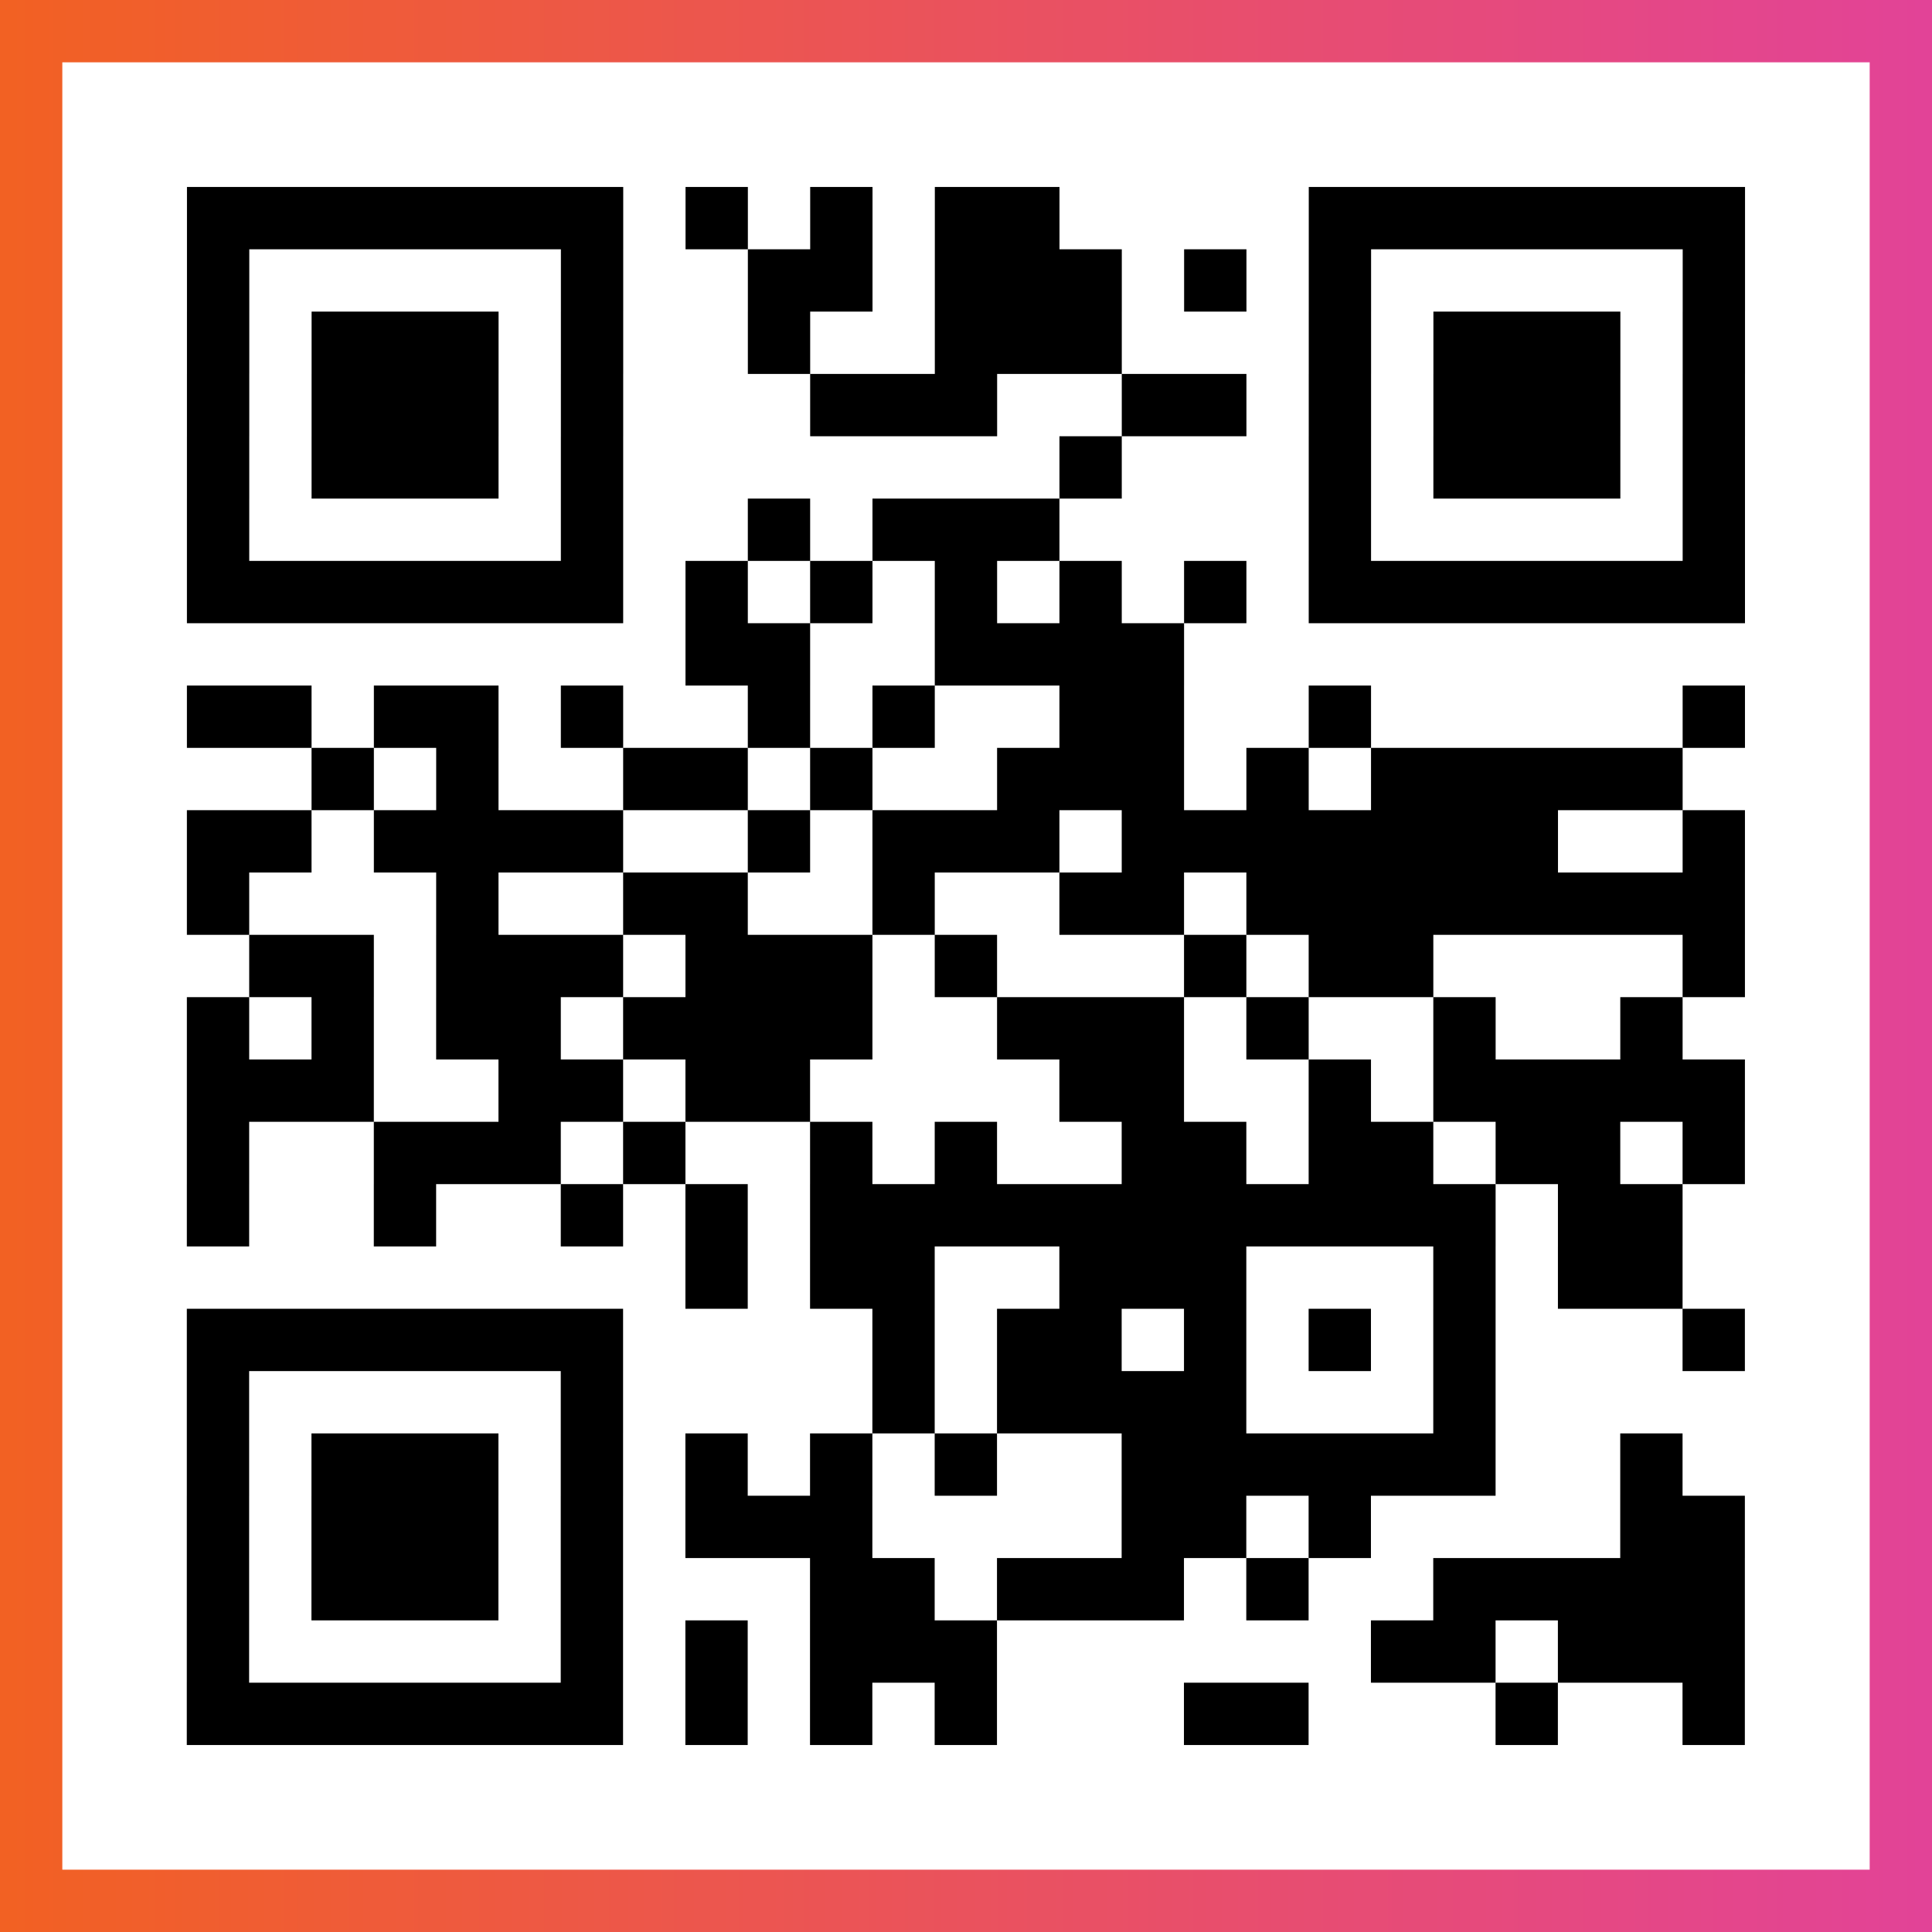 <?xml version="1.0" encoding="UTF-8"?>

<svg xmlns="http://www.w3.org/2000/svg" viewBox="-1 -1 31 31" width="93" height="93">
    <rect x="-1" y="-1" width="31" height="31" fill="#333333" stroke="none"/>
    <defs>
      <linearGradient id="primary">
        <stop class="start" offset="0%" stop-color="#f26122"/>
        <stop class="stop" offset="100%" stop-color="#e24398"/>
      </linearGradient>
    </defs>
    <rect x="-1" y="-1" width="31" height="31" fill="url(#primary)"/>
    <rect x="0" y="0" width="29" height="29" fill="#fff"/>
    <path stroke="#000" d="M2 2.5h7m1 0h1m1 0h1m1 0h2m4 0h7m-25 1h1m5 0h1m2 0h2m1 0h3m1 0h1m1 0h1m5 0h1m-25 1h1m1 0h3m1 0h1m2 0h1m2 0h3m3 0h1m1 0h3m1 0h1m-25 1h1m1 0h3m1 0h1m3 0h3m2 0h2m1 0h1m1 0h3m1 0h1m-25 1h1m1 0h3m1 0h1m7 0h1m3 0h1m1 0h3m1 0h1m-25 1h1m5 0h1m2 0h1m1 0h3m4 0h1m5 0h1m-25 1h7m1 0h1m1 0h1m1 0h1m1 0h1m1 0h1m1 0h7m-17 1h2m2 0h4m-16 1h2m1 0h2m1 0h1m2 0h1m1 0h1m2 0h2m2 0h1m5 0h1m-23 1h1m1 0h1m2 0h2m1 0h1m2 0h3m1 0h1m1 0h5m-24 1h2m1 0h4m2 0h1m1 0h3m1 0h7m2 0h1m-25 1h1m3 0h1m2 0h2m2 0h1m2 0h2m1 0h8m-24 1h2m1 0h3m1 0h3m1 0h1m3 0h1m1 0h2m4 0h1m-25 1h1m1 0h1m1 0h2m1 0h4m2 0h3m1 0h1m2 0h1m2 0h1m-24 1h3m2 0h2m1 0h2m4 0h2m2 0h1m1 0h5m-25 1h1m2 0h3m1 0h1m2 0h1m1 0h1m2 0h2m1 0h2m1 0h2m1 0h1m-25 1h1m2 0h1m2 0h1m1 0h1m1 0h11m1 0h2m-16 1h1m1 0h2m2 0h3m3 0h1m1 0h2m-24 1h7m4 0h1m1 0h2m1 0h1m1 0h1m1 0h1m3 0h1m-25 1h1m5 0h1m4 0h1m1 0h4m3 0h1m-21 1h1m1 0h3m1 0h1m1 0h1m1 0h1m1 0h1m2 0h6m2 0h1m-24 1h1m1 0h3m1 0h1m1 0h3m4 0h2m1 0h1m4 0h2m-25 1h1m1 0h3m1 0h1m3 0h2m1 0h3m1 0h1m2 0h5m-25 1h1m5 0h1m1 0h1m1 0h3m6 0h2m1 0h3m-25 1h7m1 0h1m1 0h1m1 0h1m3 0h2m3 0h1m2 0h1" />
</svg>
